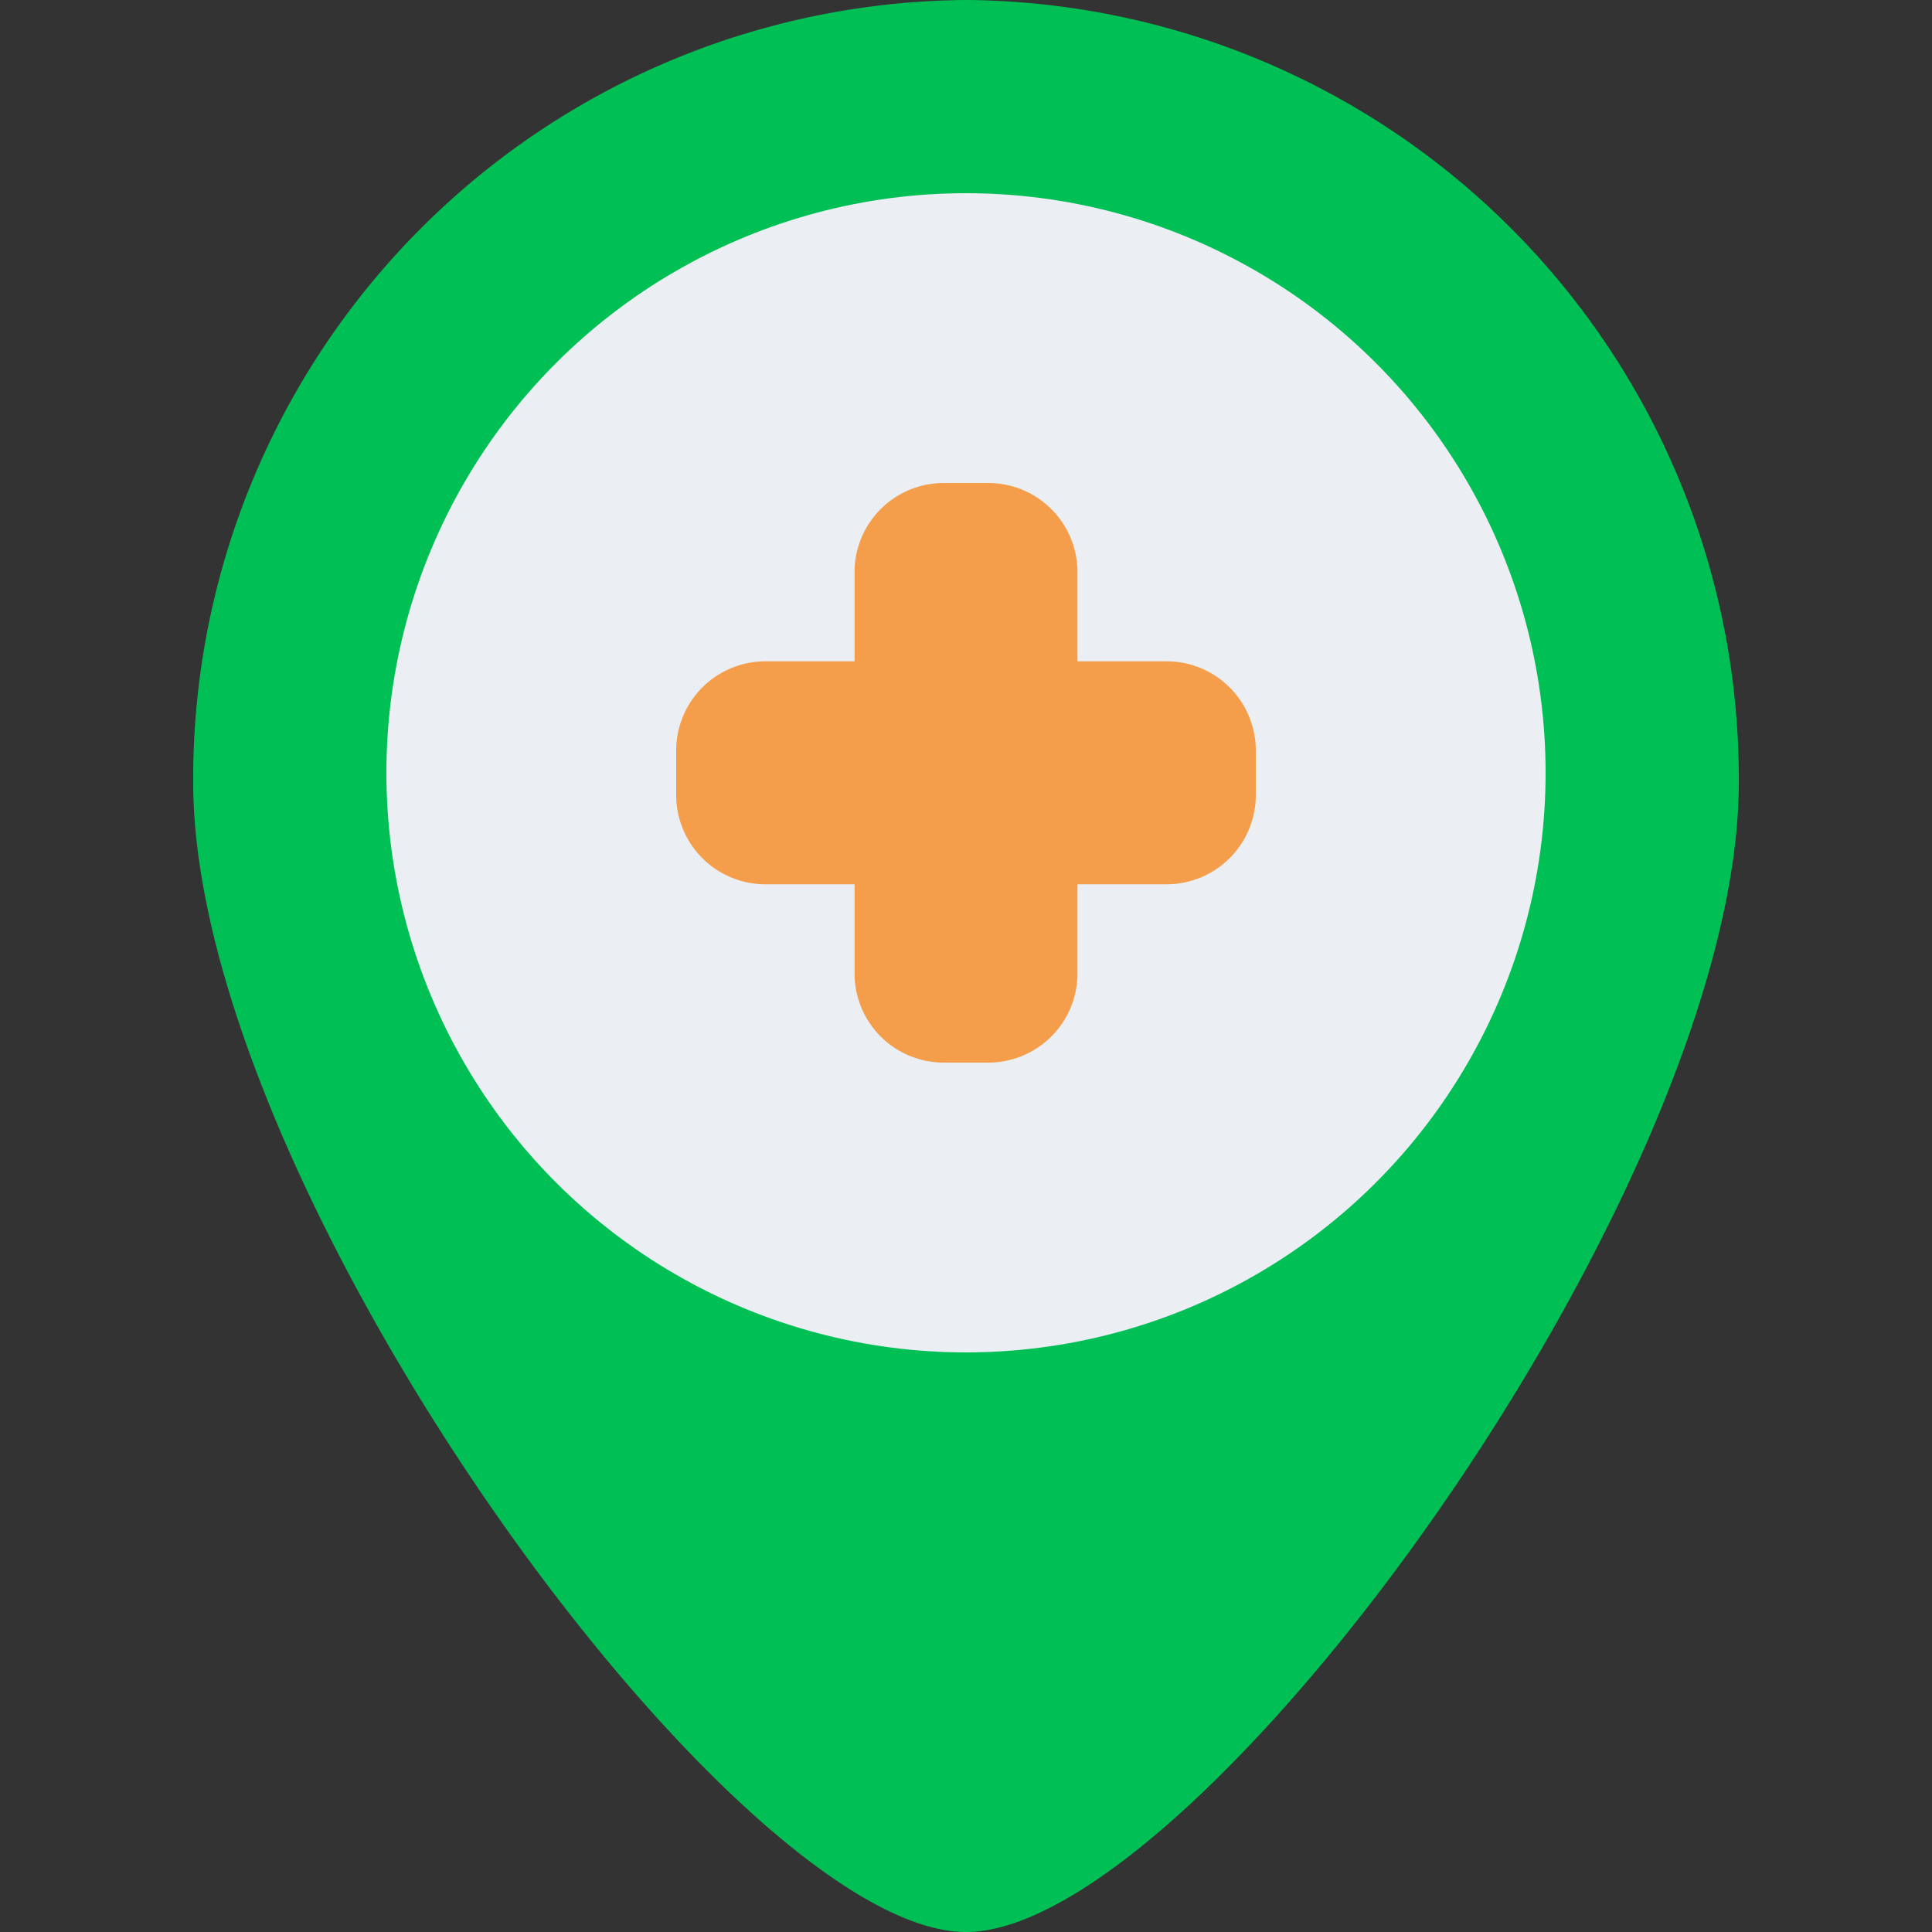 <svg xmlns="http://www.w3.org/2000/svg" version="1.1" xmlns:xlink="http://www.w3.org/1999/xlink" width="512" height="512" x="0" y="0" viewBox="0 0 48 48" style="enable-background:new 0 0 512 512" xml:space="preserve" class=""><rect x="0" y="0" width="48" height="48" fill="#333333" stroke="none"/><g transform="matrix(1.2,0,0,1.2,-4.8,-4.8)"><path fill="#00bf55" d="M24 4A16.12 16.12 0 0 0 8 20.2C8 28.631 19.219 44 24 44s16-15.369 16-23.8A16.12 16.12 0 0 0 24 4z" opacity="1" data-original="#5fd2ed"></path><circle cx="24" cy="20" r="12" fill="#ebeef2" opacity="1" data-original="#ebeef2"></circle><path fill="#f49e4c" d="M28.154 17.692h-1.846v-1.846A1.847 1.847 0 0 0 24.462 14h-.924a1.847 1.847 0 0 0-1.846 1.846v1.846h-1.846A1.847 1.847 0 0 0 18 19.538v.924a1.847 1.847 0 0 0 1.846 1.846h1.846v1.846A1.847 1.847 0 0 0 23.538 26h.924a1.847 1.847 0 0 0 1.846-1.846v-1.846h1.846A1.847 1.847 0 0 0 30 20.462v-.924a1.847 1.847 0 0 0-1.846-1.846z" opacity="1" data-original="#089ec1" class=""></path></g></svg>